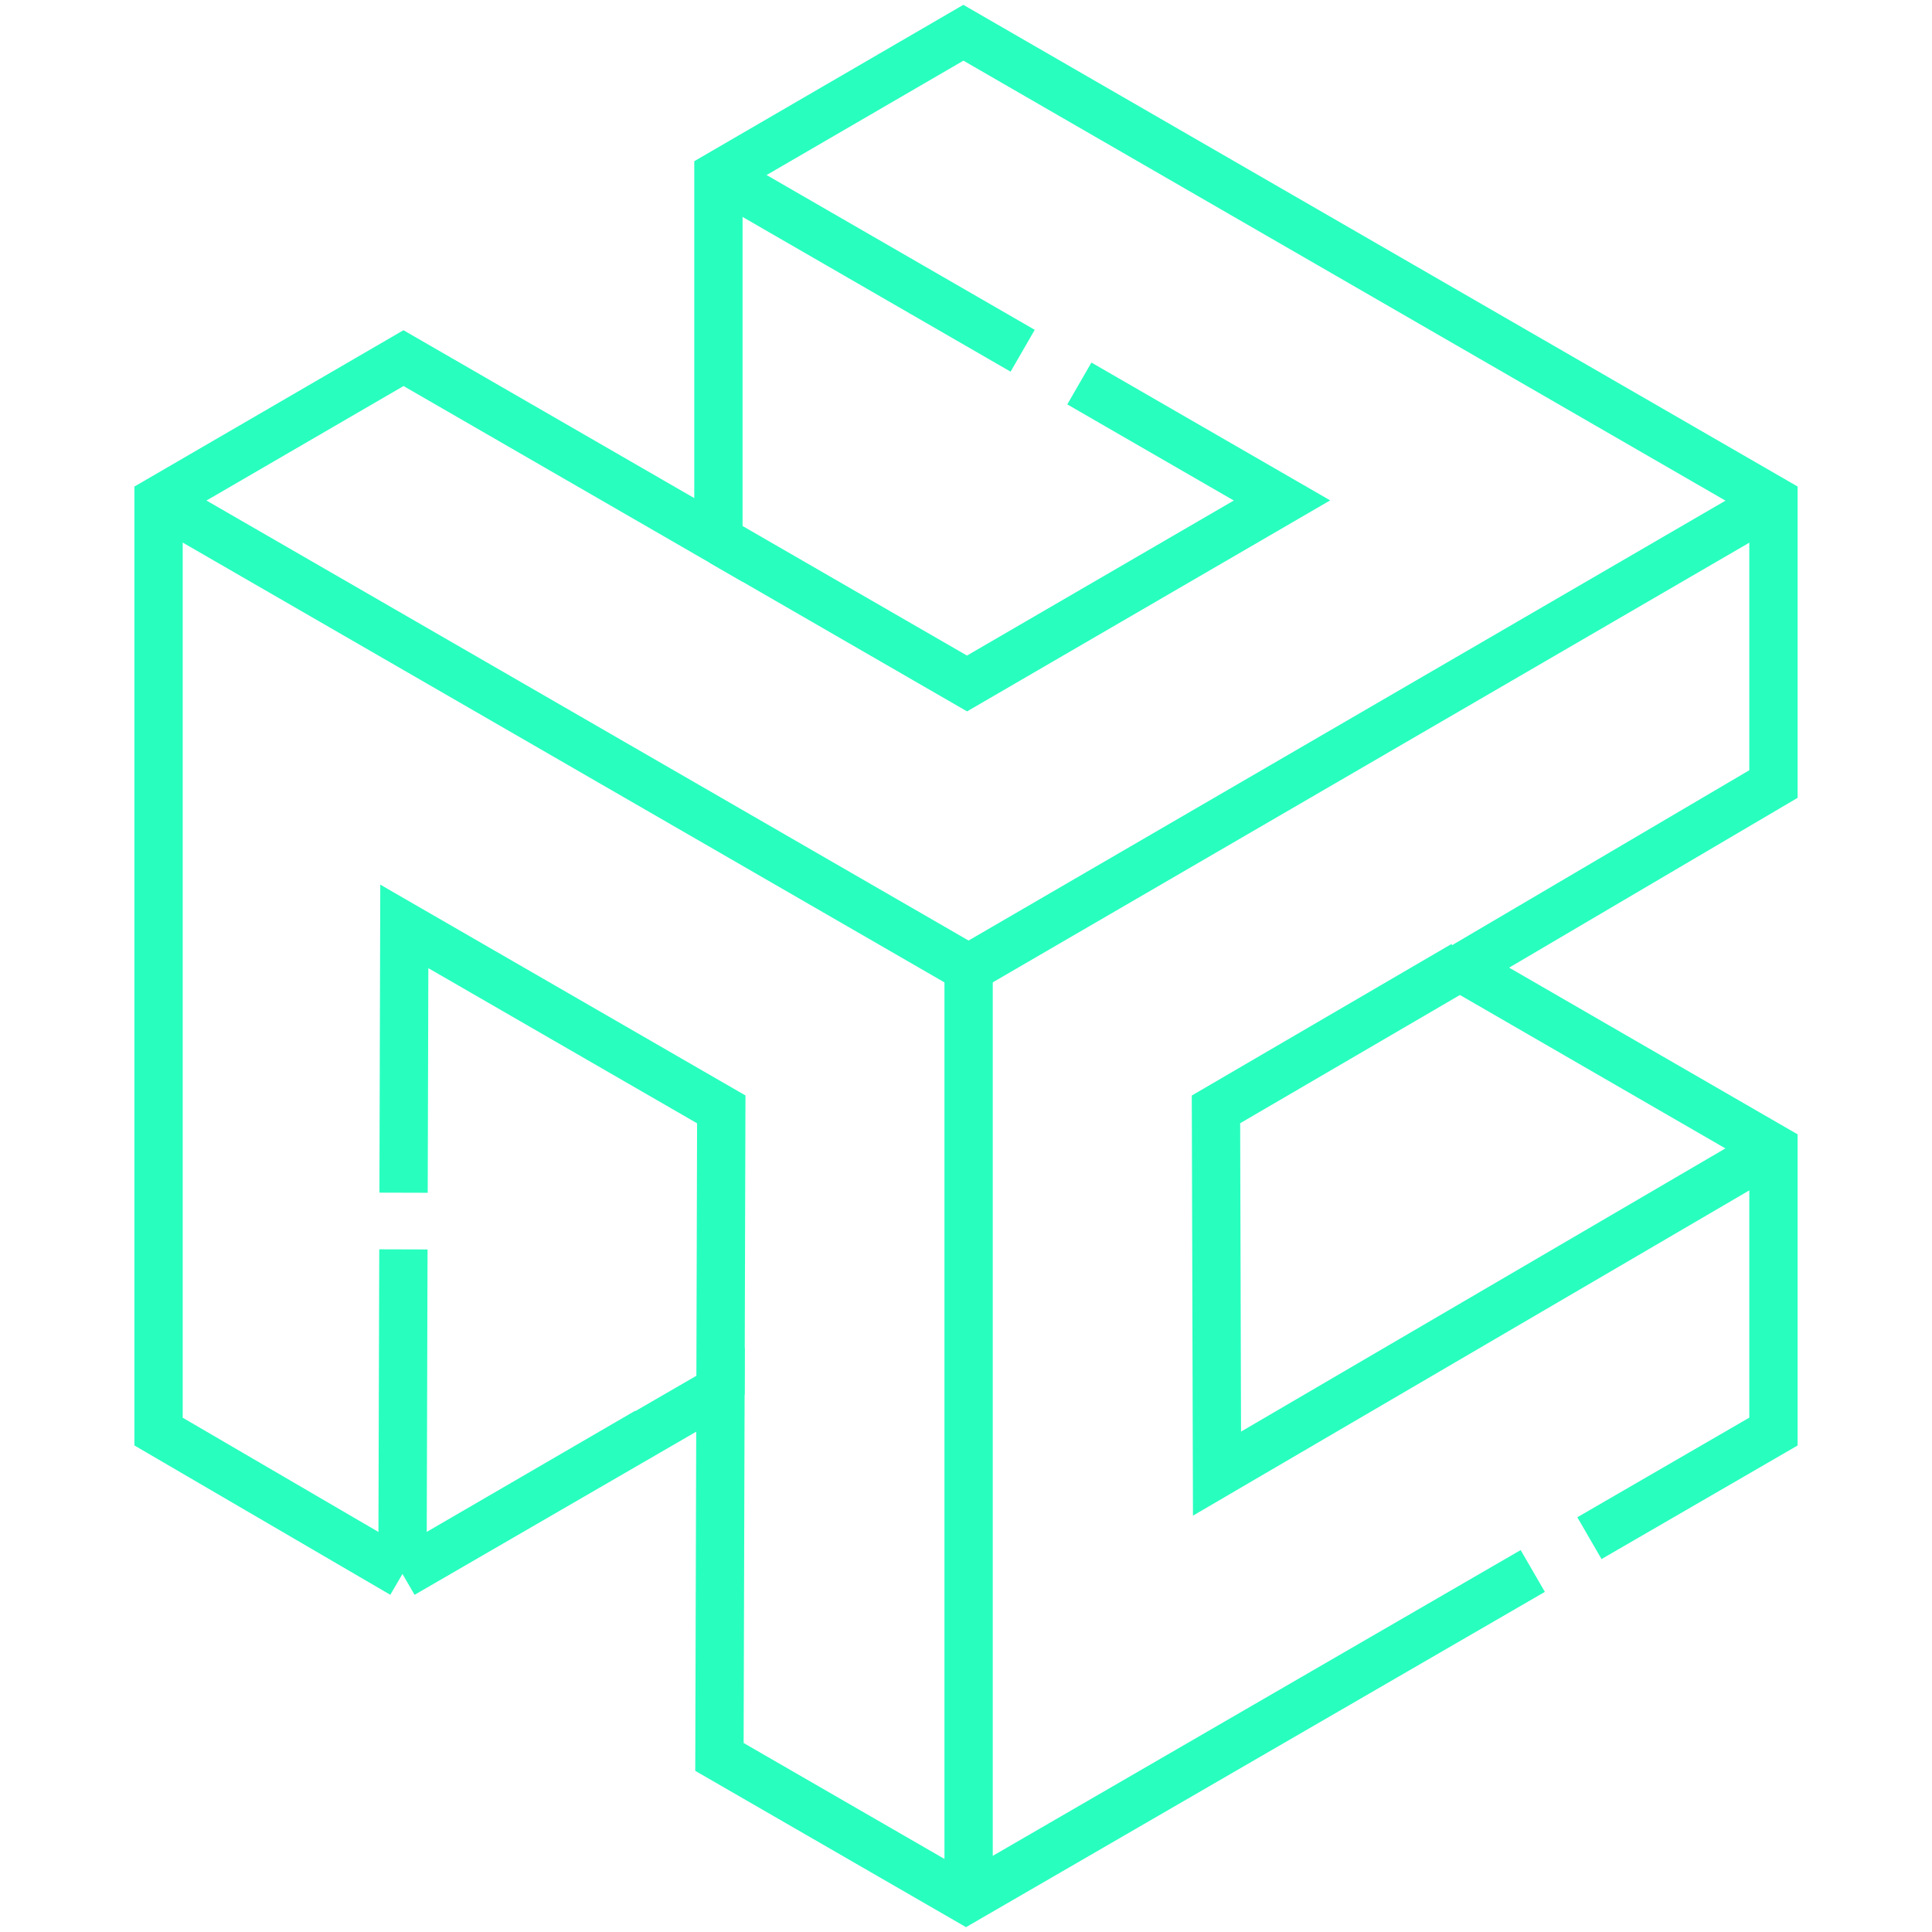 <svg xmlns="http://www.w3.org/2000/svg" width="60" height="60" viewBox="0 0 60 60" fill="none"><path d="M55.076 15.55L30.081 30.076L4.924 15.551M55.076 35.661L37.795 45.765L37.763 34.453L45.454 29.965M12.533 37.041L12.556 28.77L22.4 34.453L22.375 43.31M12.499 48.879L12.528 38.801" stroke="#28FFBF" stroke-width="1.5" stroke-miterlimit="10"></path><path d="M33.52 11.909L39.813 15.542L30.032 21.226L22.4 16.82M22.311 5.438L31.76 10.893" stroke="#28FFBF" stroke-width="1.5" stroke-miterlimit="10"></path><path d="M49.361 47.769L55.076 44.459V35.661L45.379 30.057L55.076 24.349V15.542L29.919 1.017L22.311 5.438V16.768L12.531 11.122L4.924 15.542V44.459L12.499 48.88M12.499 48.88L22.375 43.159L22.343 54.563L30 58.983L47.601 48.788M12.499 48.88L20.106 44.459M30.081 30.076V58.983" stroke="#28FFBF" stroke-width="1.5" stroke-miterlimit="10"></path></svg>